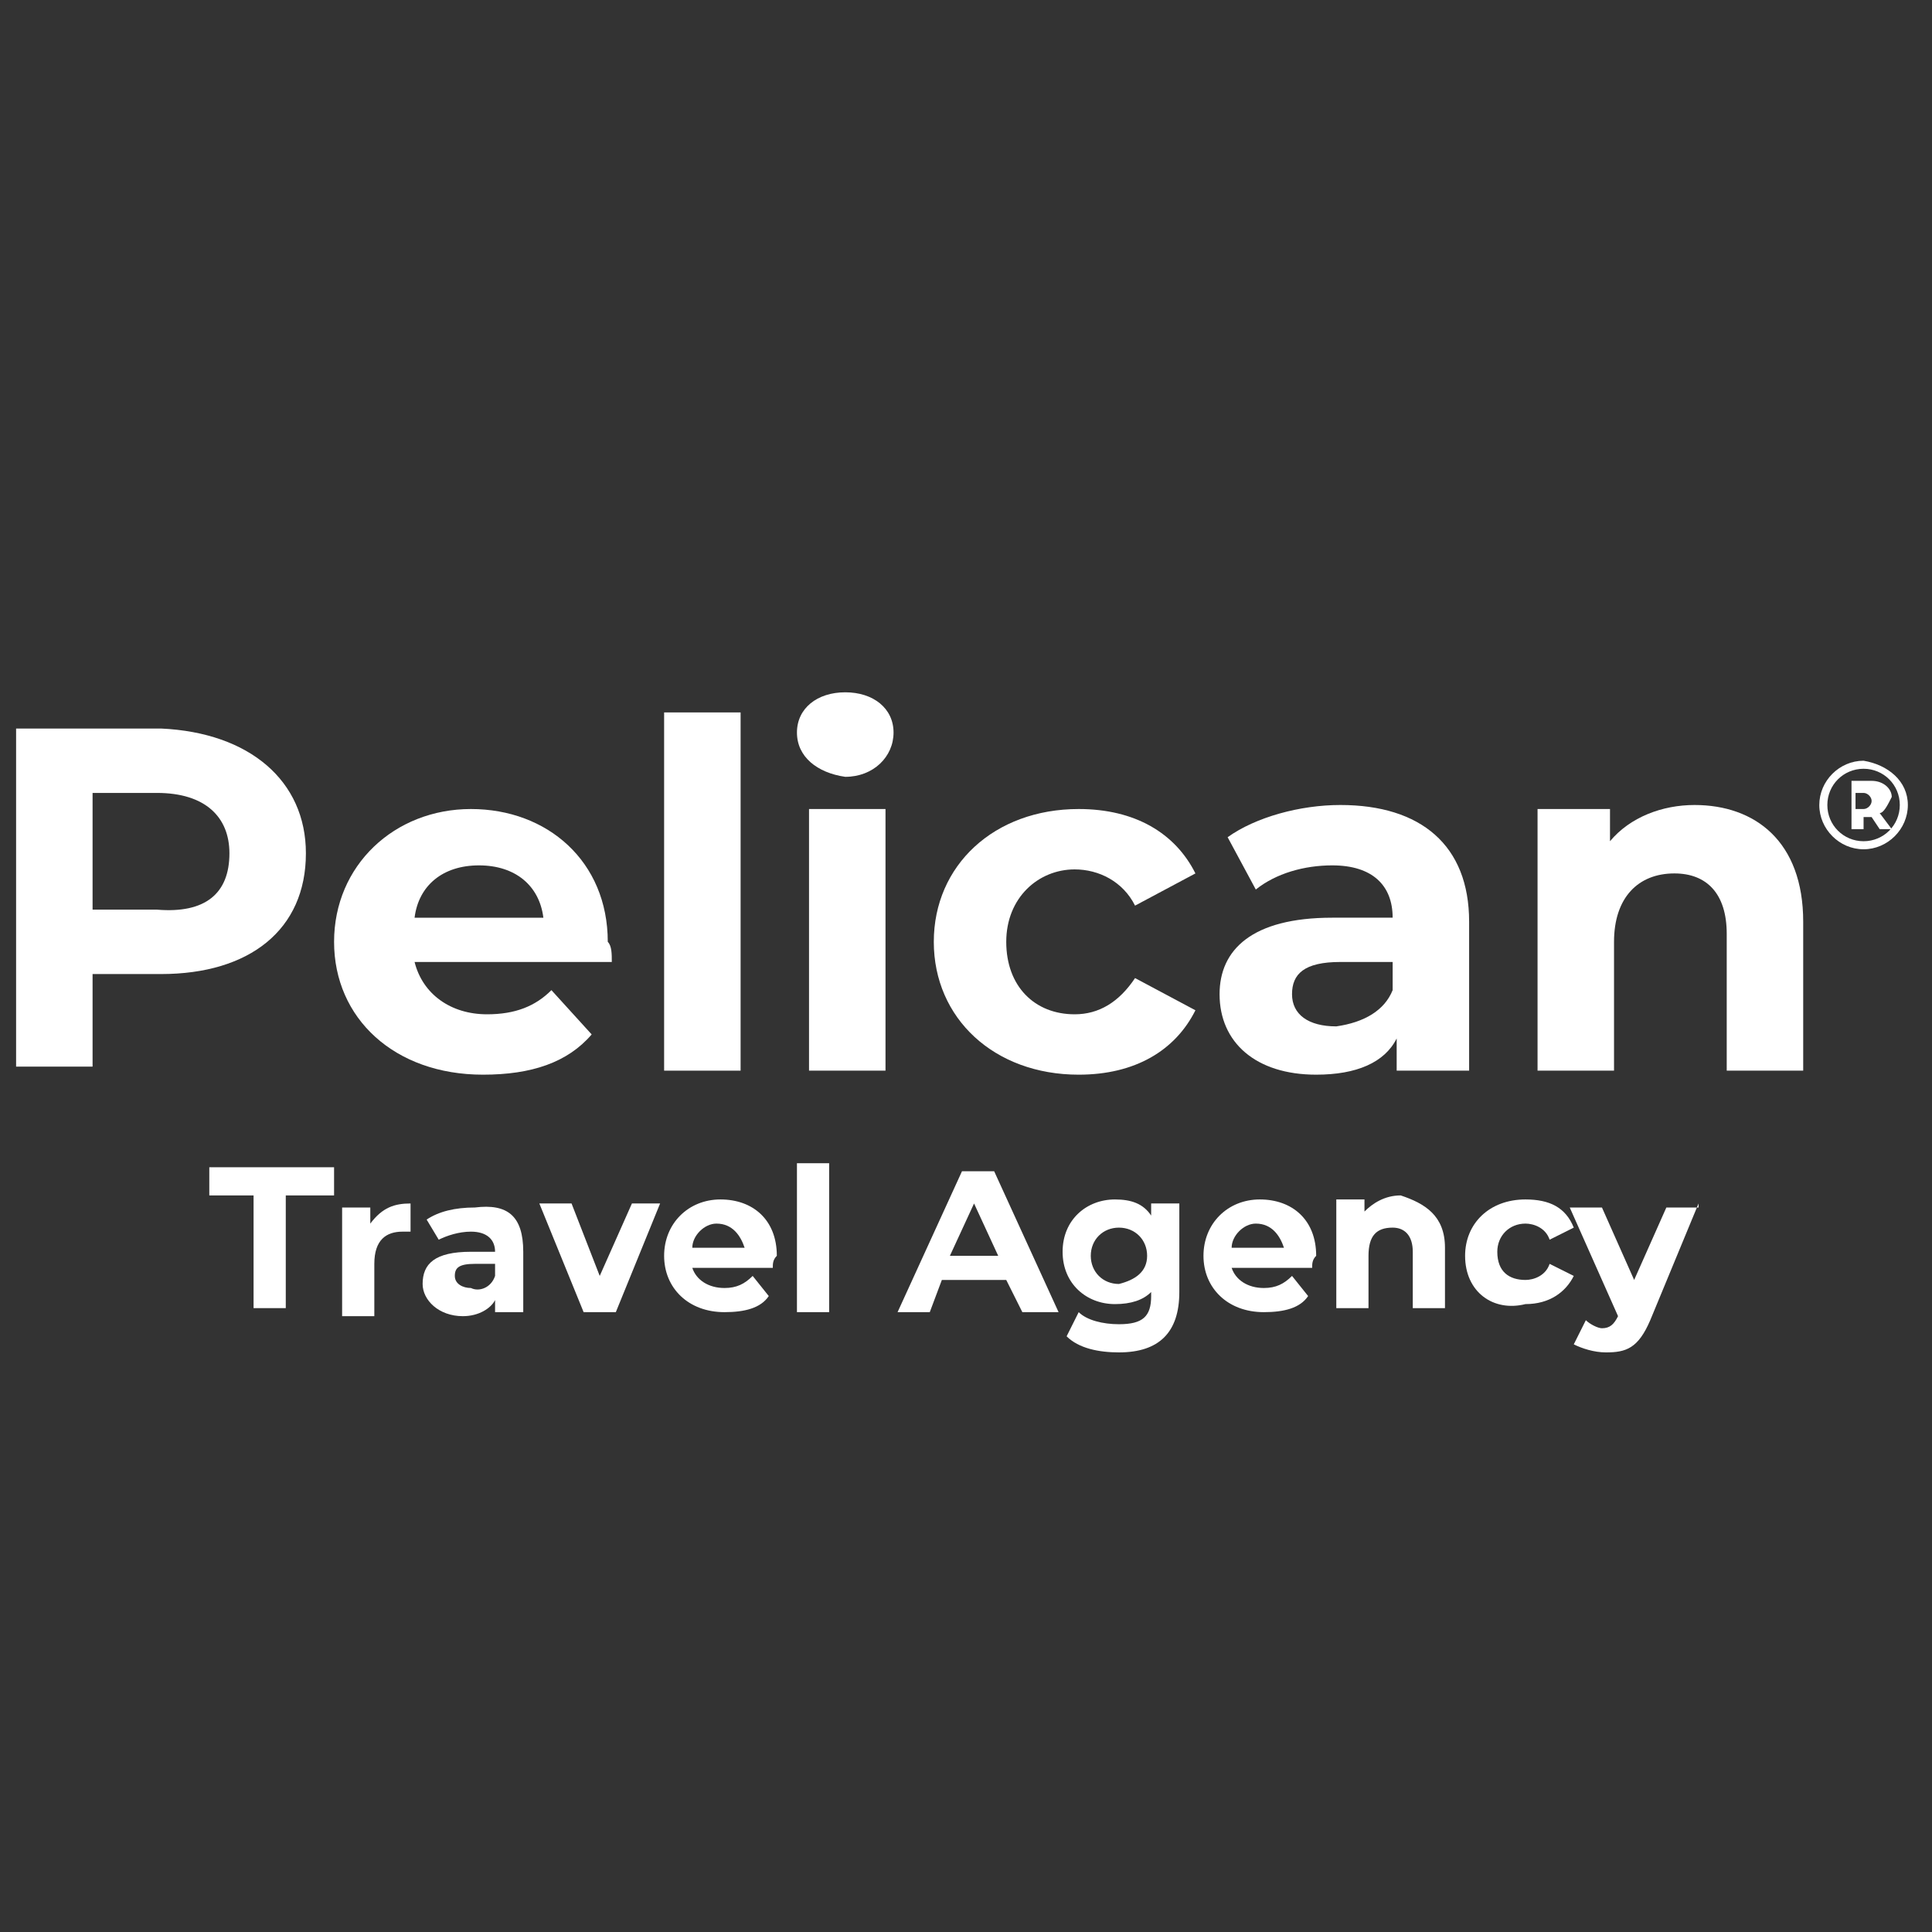 <?xml version="1.0" encoding="utf-8"?>
<!-- Generator: Adobe Illustrator 25.2.1, SVG Export Plug-In . SVG Version: 6.00 Build 0)  -->
<svg version="1.1" id="Layer_1" xmlns="http://www.w3.org/2000/svg" xmlns:xlink="http://www.w3.org/1999/xlink" x="0px" y="0px"
	 viewBox="0 0 48 48" style="enable-background:new 0 0 48 48;" xml:space="preserve">
<rect x="0" y="0" width="48" height="48" fill="#333333" stroke="none"/>
<style type="text/css">
	.st0{fill:#FFFFFF;}
</style>
<g>
	<path class="st0" d="M7.6,21.2c0,1.9-1.4,3-3.6,3H2.3v2.3H0.4v-8.4H4C6.2,18.2,7.6,19.4,7.6,21.2z M5.7,21.2c0-0.9-0.6-1.5-1.8-1.5
		H2.3v2.9h1.6C5.1,22.7,5.7,22.2,5.7,21.2z"/>
	<path class="st0" d="M15.2,23.9h-4.9c0.2,0.8,0.9,1.3,1.8,1.3c0.7,0,1.2-0.2,1.6-0.6l1,1.1c-0.6,0.7-1.5,1-2.7,1
		c-2.2,0-3.7-1.4-3.7-3.3c0-1.9,1.5-3.3,3.4-3.3c1.9,0,3.4,1.3,3.4,3.3C15.2,23.5,15.2,23.7,15.2,23.9z M10.3,22.8h3.2
		c-0.1-0.8-0.7-1.3-1.6-1.3C11,21.5,10.4,22,10.3,22.8z"/>
	<path class="st0" d="M16.5,17.7h1.9v8.9h-1.9V17.7z"/>
	<path class="st0" d="M19.8,18.2c0-0.6,0.5-1,1.2-1c0.7,0,1.2,0.4,1.2,1c0,0.6-0.5,1.1-1.2,1.1C20.3,19.2,19.8,18.8,19.8,18.2z
		 M20.1,20.1h1.9v6.5h-1.9V20.1z"/>
	<path class="st0" d="M23.2,23.4c0-1.9,1.5-3.3,3.6-3.3c1.4,0,2.4,0.6,2.9,1.6l-1.5,0.8c-0.3-0.6-0.9-0.9-1.5-0.9
		c-0.9,0-1.7,0.7-1.7,1.8s0.7,1.8,1.7,1.8c0.6,0,1.1-0.3,1.5-0.9l1.5,0.8c-0.5,1-1.5,1.6-2.9,1.6C24.7,26.7,23.2,25.3,23.2,23.4z"/>
	<path class="st0" d="M36.5,22.9v3.7h-1.8v-0.8c-0.3,0.6-1,0.9-2,0.9c-1.5,0-2.4-0.8-2.4-2c0-1.1,0.8-1.9,2.8-1.9h1.5
		c0-0.8-0.5-1.3-1.5-1.3c-0.7,0-1.4,0.2-1.9,0.6l-0.7-1.3c0.7-0.5,1.8-0.8,2.8-0.8C35.3,20,36.5,21,36.5,22.9z M34.6,24.6v-0.7h-1.3
		c-0.9,0-1.2,0.3-1.2,0.8c0,0.5,0.4,0.8,1.1,0.8C33.9,25.4,34.4,25.1,34.6,24.6z"/>
	<path class="st0" d="M44.8,22.9v3.7h-1.9v-3.4c0-1-0.5-1.5-1.3-1.5c-0.9,0-1.5,0.6-1.5,1.7v3.2h-1.9v-6.5H40v0.8
		c0.5-0.6,1.3-0.9,2.1-0.9C43.6,20,44.8,20.9,44.8,22.9z"/>
	<path class="st0" d="M47.4,20c0,0.6-0.5,1.1-1.1,1.1c-0.6,0-1.1-0.5-1.1-1.1c0-0.6,0.5-1.1,1.1-1.1C46.9,19,47.4,19.4,47.4,20z
		 M47.2,20c0-0.5-0.4-0.9-0.9-0.9s-0.9,0.4-0.9,0.9c0,0.5,0.4,0.9,0.9,0.9C46.8,20.9,47.2,20.5,47.2,20z M46.7,20.2l0.3,0.4h-0.3
		l-0.2-0.3h0h-0.2v0.3h-0.3v-1.2h0.5c0.3,0,0.5,0.2,0.5,0.4C46.9,20,46.8,20.2,46.7,20.2z M46.3,20.1c0.1,0,0.2-0.1,0.2-0.2
		c0-0.1-0.1-0.2-0.2-0.2h-0.2v0.4H46.3z"/>
	<path class="st0" d="M6.3,29.7H5.2v-0.7h3.1v0.7H7.1v2.8H6.3V29.7z"/>
	<path class="st0" d="M10.2,29.9v0.7c-0.1,0-0.1,0-0.2,0c-0.4,0-0.7,0.2-0.7,0.8v1.3H8.5v-2.7h0.7v0.4C9.5,30,9.8,29.9,10.2,29.9z"
		/>
	<path class="st0" d="M13,31.1v1.5h-0.7v-0.3c-0.1,0.2-0.4,0.4-0.8,0.4c-0.6,0-1-0.4-1-0.8c0-0.5,0.3-0.8,1.2-0.8h0.6
		c0-0.3-0.2-0.5-0.6-0.5c-0.3,0-0.6,0.1-0.8,0.2l-0.3-0.5c0.3-0.2,0.7-0.3,1.2-0.3C12.6,29.9,13,30.2,13,31.1z M12.3,31.7v-0.3h-0.5
		c-0.4,0-0.5,0.1-0.5,0.3c0,0.2,0.2,0.3,0.4,0.3C11.9,32.1,12.2,32,12.3,31.7z"/>
	<path class="st0" d="M16.4,29.9l-1.1,2.7h-0.8l-1.1-2.7h0.8l0.7,1.8l0.8-1.8H16.4z"/>
	<path class="st0" d="M19.2,31.5h-2c0.1,0.3,0.4,0.5,0.8,0.5c0.3,0,0.5-0.1,0.7-0.3l0.4,0.5c-0.2,0.3-0.6,0.4-1.1,0.4
		c-0.9,0-1.5-0.6-1.5-1.4c0-0.8,0.6-1.4,1.4-1.4c0.8,0,1.4,0.5,1.4,1.4C19.2,31.3,19.2,31.4,19.2,31.5z M17.2,31h1.3
		c-0.1-0.3-0.3-0.6-0.7-0.6C17.5,30.4,17.2,30.7,17.2,31z"/>
	<path class="st0" d="M19.8,28.9h0.8v3.7h-0.8V28.9z"/>
	<path class="st0" d="M25,31.8h-1.6l-0.3,0.8h-0.8l1.6-3.5h0.8l1.6,3.5h-0.9L25,31.8z M24.8,31.2l-0.6-1.3l-0.6,1.3H24.8z"/>
	<path class="st0" d="M29.3,29.9v2.2c0,1-0.5,1.5-1.5,1.5c-0.5,0-1-0.1-1.3-0.4l0.3-0.6c0.2,0.2,0.6,0.3,1,0.3
		c0.6,0,0.8-0.2,0.8-0.7v-0.1c-0.2,0.2-0.5,0.3-0.9,0.3c-0.7,0-1.3-0.5-1.3-1.3c0-0.8,0.6-1.3,1.3-1.3c0.4,0,0.7,0.1,0.9,0.4v-0.3
		H29.3z M28.5,31.2c0-0.4-0.3-0.7-0.7-0.7c-0.4,0-0.7,0.3-0.7,0.7c0,0.4,0.3,0.7,0.7,0.7C28.2,31.8,28.5,31.6,28.5,31.2z"/>
	<path class="st0" d="M32.6,31.5h-2c0.1,0.3,0.4,0.5,0.8,0.5c0.3,0,0.5-0.1,0.7-0.3l0.4,0.5c-0.2,0.3-0.6,0.4-1.1,0.4
		c-0.9,0-1.5-0.6-1.5-1.4c0-0.8,0.6-1.4,1.4-1.4c0.8,0,1.4,0.5,1.4,1.4C32.6,31.3,32.6,31.4,32.6,31.5z M30.6,31h1.3
		c-0.1-0.3-0.3-0.6-0.7-0.6C30.9,30.4,30.6,30.7,30.6,31z"/>
	<path class="st0" d="M35.9,31v1.5h-0.8v-1.4c0-0.4-0.2-0.6-0.5-0.6c-0.4,0-0.6,0.2-0.6,0.7v1.3h-0.8v-2.7h0.7v0.3
		c0.2-0.2,0.5-0.4,0.9-0.4C35.4,29.9,35.9,30.2,35.9,31z"/>
	<path class="st0" d="M36.4,31.2c0-0.8,0.6-1.4,1.5-1.4c0.6,0,1,0.2,1.2,0.7l-0.6,0.3c-0.1-0.3-0.4-0.4-0.6-0.4
		c-0.4,0-0.7,0.3-0.7,0.7c0,0.5,0.3,0.7,0.7,0.7c0.2,0,0.5-0.1,0.6-0.4l0.6,0.3c-0.2,0.4-0.6,0.7-1.2,0.7
		C37.1,32.6,36.4,32.1,36.4,31.2z"/>
	<path class="st0" d="M42.2,29.9L41,32.8c-0.3,0.7-0.6,0.8-1.1,0.8c-0.3,0-0.6-0.1-0.8-0.2l0.3-0.6c0.1,0.1,0.3,0.2,0.4,0.2
		c0.2,0,0.3-0.1,0.4-0.3l0,0l-1.2-2.7h0.8l0.8,1.8l0.8-1.8H42.2z"/>
</g>
</svg>
